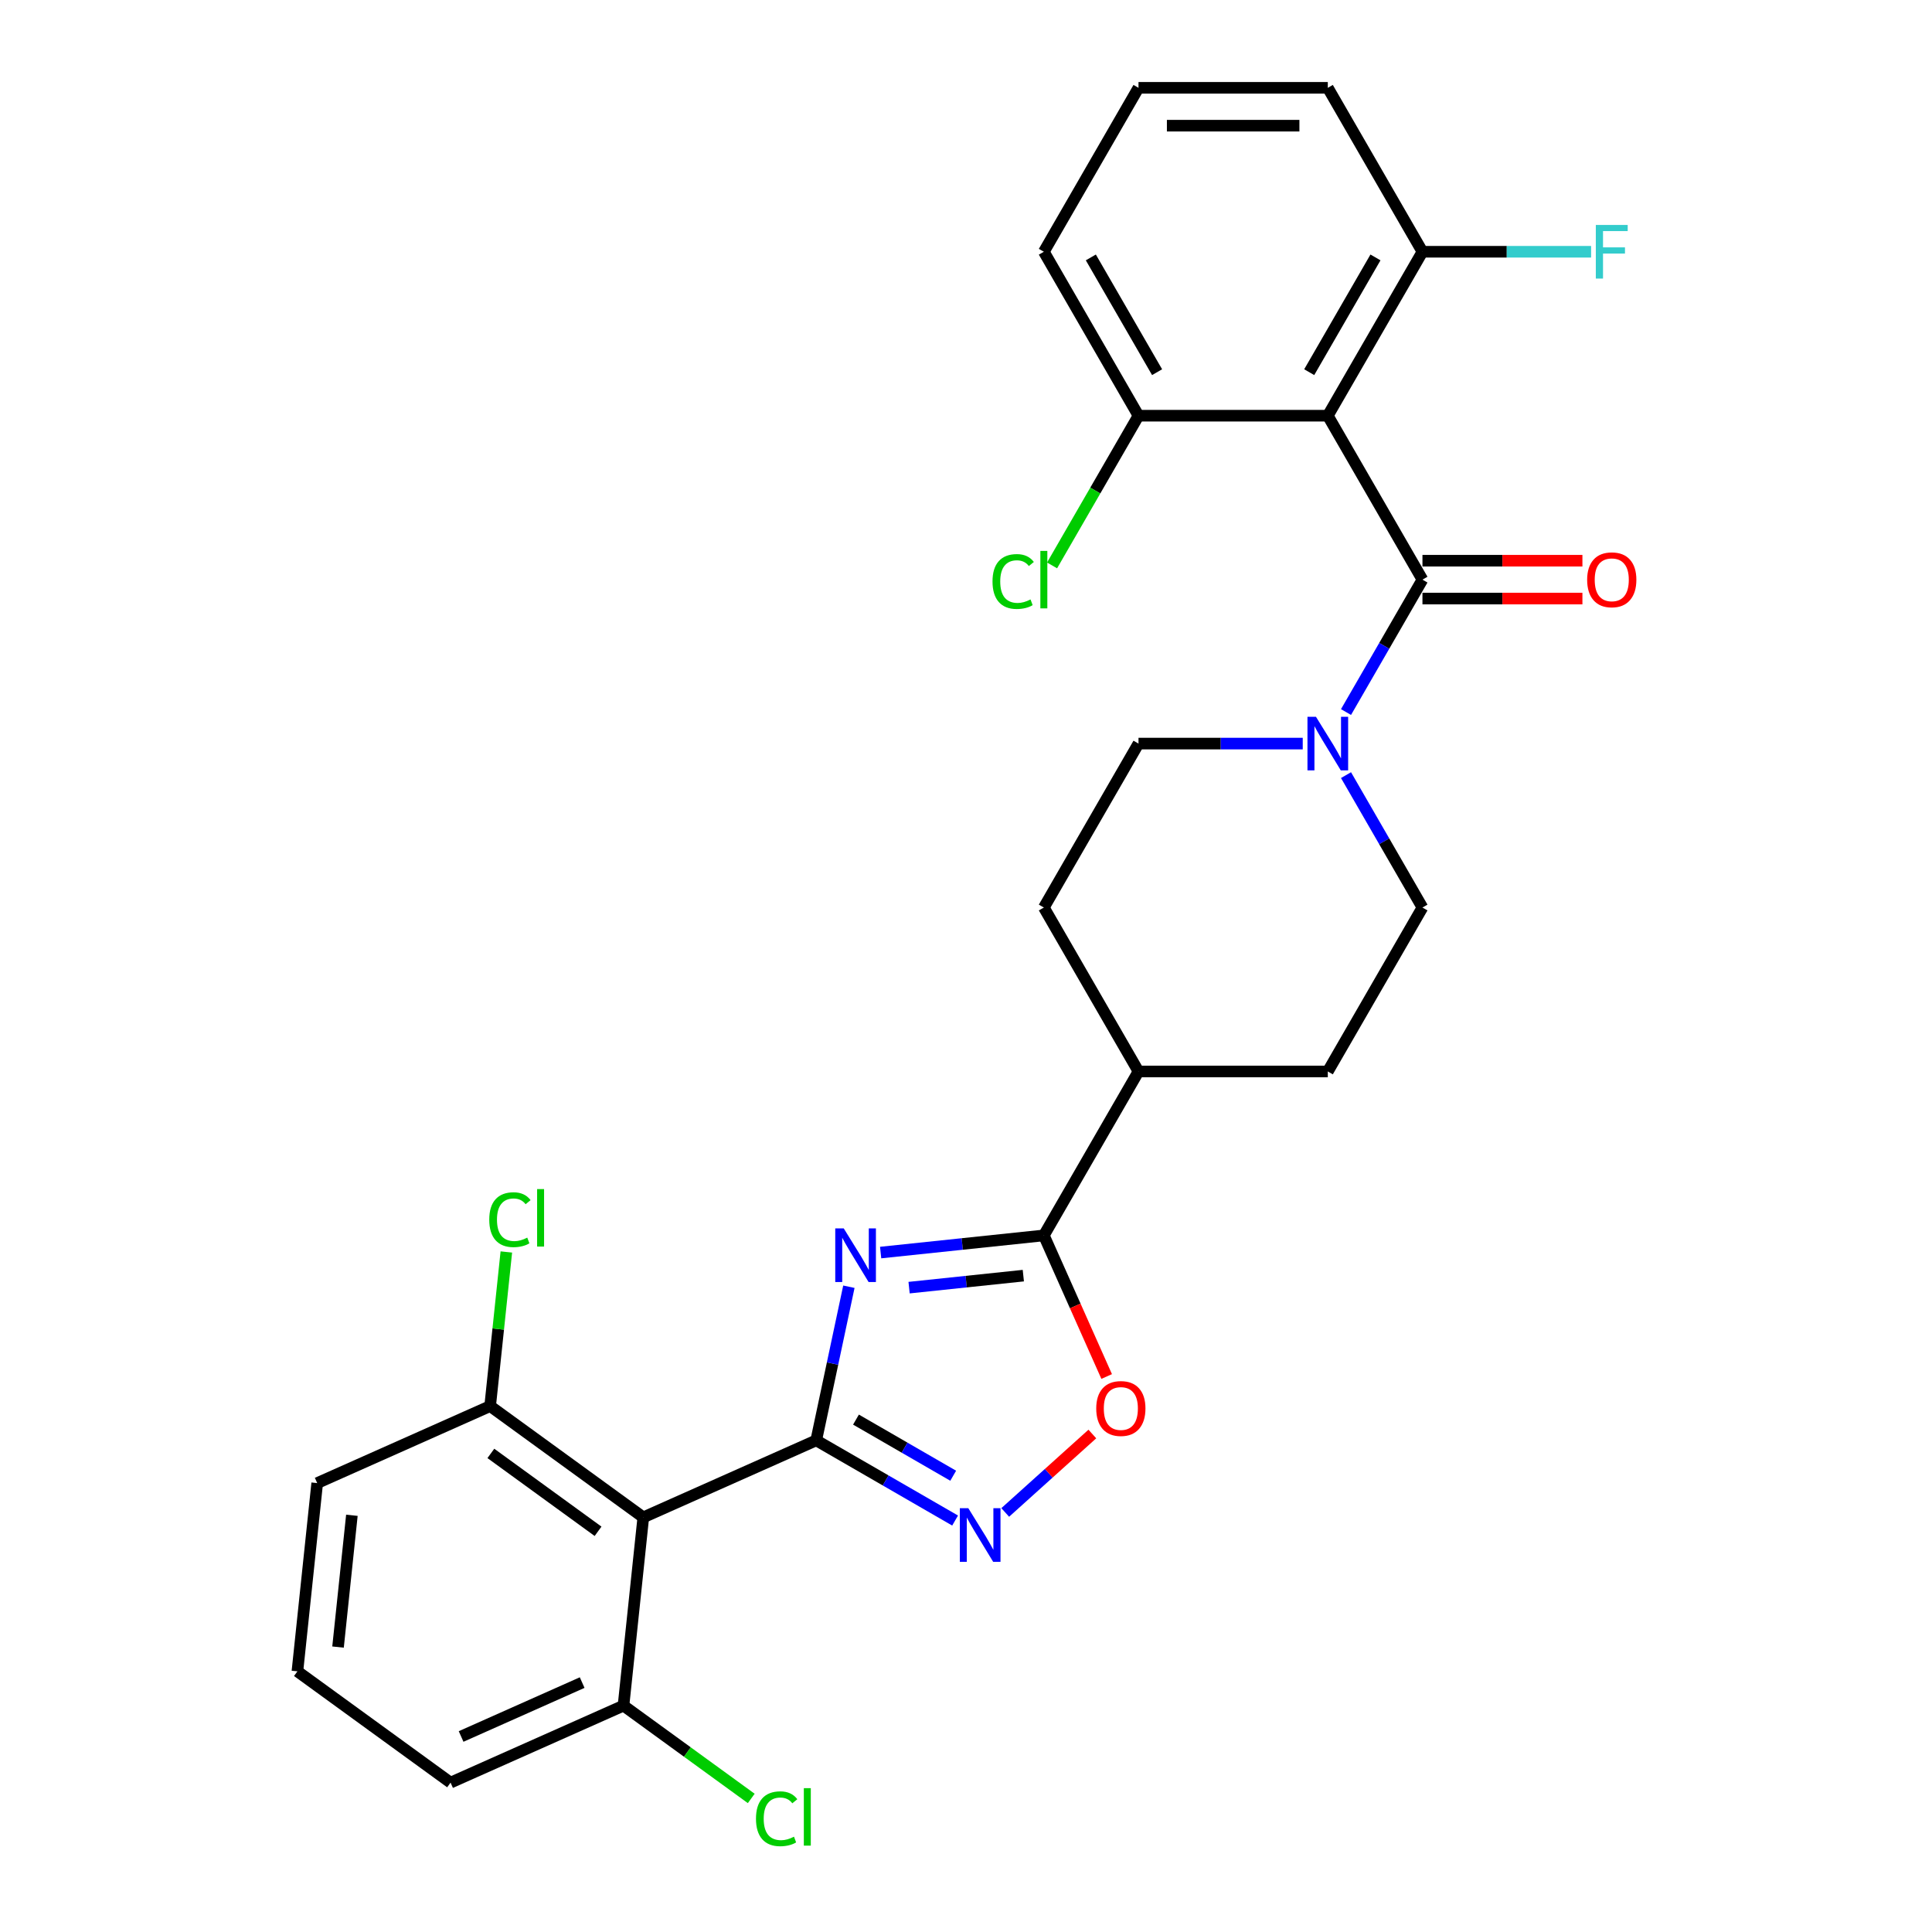 <?xml version='1.0' encoding='iso-8859-1'?>
<svg version='1.1' baseProfile='full'
              xmlns='http://www.w3.org/2000/svg'
                      xmlns:rdkit='http://www.rdkit.org/xml'
                      xmlns:xlink='http://www.w3.org/1999/xlink'
                  xml:space='preserve'
width='1000px' height='1000px' viewBox='0 0 1000 1000'>
<!-- END OF HEADER -->
<rect style='opacity:1.0;fill:#FFFFFF;stroke:none' width='1000' height='1000' x='0' y='0'> </rect>
<path class='bond-0' d='M 422.477,745.529 L 430.928,705.77' style='fill:none;fill-rule:evenodd;stroke:#000000;stroke-width:6px;stroke-linecap:butt;stroke-linejoin:miter;stroke-opacity:1' />
<path class='bond-0' d='M 430.928,705.77 L 439.379,666.011' style='fill:none;fill-rule:evenodd;stroke:#0000FF;stroke-width:6px;stroke-linecap:butt;stroke-linejoin:miter;stroke-opacity:1' />
<path class='bond-1' d='M 422.477,745.529 L 458.418,766.28' style='fill:none;fill-rule:evenodd;stroke:#000000;stroke-width:6px;stroke-linecap:butt;stroke-linejoin:miter;stroke-opacity:1' />
<path class='bond-1' d='M 458.418,766.28 L 494.359,787.031' style='fill:none;fill-rule:evenodd;stroke:#0000FF;stroke-width:6px;stroke-linecap:butt;stroke-linejoin:miter;stroke-opacity:1' />
<path class='bond-1' d='M 443.057,734.783 L 468.216,749.309' style='fill:none;fill-rule:evenodd;stroke:#000000;stroke-width:6px;stroke-linecap:butt;stroke-linejoin:miter;stroke-opacity:1' />
<path class='bond-1' d='M 468.216,749.309 L 493.375,763.834' style='fill:none;fill-rule:evenodd;stroke:#0000FF;stroke-width:6px;stroke-linecap:butt;stroke-linejoin:miter;stroke-opacity:1' />
<path class='bond-5' d='M 422.477,745.529 L 332.965,785.382' style='fill:none;fill-rule:evenodd;stroke:#000000;stroke-width:6px;stroke-linecap:butt;stroke-linejoin:miter;stroke-opacity:1' />
<path class='bond-3' d='M 455.821,648.324 L 498.058,643.884' style='fill:none;fill-rule:evenodd;stroke:#0000FF;stroke-width:6px;stroke-linecap:butt;stroke-linejoin:miter;stroke-opacity:1' />
<path class='bond-3' d='M 498.058,643.884 L 540.295,639.445' style='fill:none;fill-rule:evenodd;stroke:#000000;stroke-width:6px;stroke-linecap:butt;stroke-linejoin:miter;stroke-opacity:1' />
<path class='bond-3' d='M 470.541,666.481 L 500.106,663.374' style='fill:none;fill-rule:evenodd;stroke:#0000FF;stroke-width:6px;stroke-linecap:butt;stroke-linejoin:miter;stroke-opacity:1' />
<path class='bond-3' d='M 500.106,663.374 L 529.672,660.266' style='fill:none;fill-rule:evenodd;stroke:#000000;stroke-width:6px;stroke-linecap:butt;stroke-linejoin:miter;stroke-opacity:1' />
<path class='bond-7' d='M 520.305,782.84 L 542.851,762.539' style='fill:none;fill-rule:evenodd;stroke:#0000FF;stroke-width:6px;stroke-linecap:butt;stroke-linejoin:miter;stroke-opacity:1' />
<path class='bond-7' d='M 542.851,762.539 L 565.397,742.239' style='fill:none;fill-rule:evenodd;stroke:#FF0000;stroke-width:6px;stroke-linecap:butt;stroke-linejoin:miter;stroke-opacity:1' />
<path class='bond-2' d='M 736.261,300.022 L 716.477,334.288' style='fill:none;fill-rule:evenodd;stroke:#000000;stroke-width:6px;stroke-linecap:butt;stroke-linejoin:miter;stroke-opacity:1' />
<path class='bond-2' d='M 716.477,334.288 L 696.694,368.554' style='fill:none;fill-rule:evenodd;stroke:#0000FF;stroke-width:6px;stroke-linecap:butt;stroke-linejoin:miter;stroke-opacity:1' />
<path class='bond-4' d='M 736.261,300.022 L 687.269,215.166' style='fill:none;fill-rule:evenodd;stroke:#000000;stroke-width:6px;stroke-linecap:butt;stroke-linejoin:miter;stroke-opacity:1' />
<path class='bond-13' d='M 736.261,309.82 L 777.659,309.82' style='fill:none;fill-rule:evenodd;stroke:#000000;stroke-width:6px;stroke-linecap:butt;stroke-linejoin:miter;stroke-opacity:1' />
<path class='bond-13' d='M 777.659,309.82 L 819.056,309.82' style='fill:none;fill-rule:evenodd;stroke:#FF0000;stroke-width:6px;stroke-linecap:butt;stroke-linejoin:miter;stroke-opacity:1' />
<path class='bond-13' d='M 736.261,290.224 L 777.659,290.224' style='fill:none;fill-rule:evenodd;stroke:#000000;stroke-width:6px;stroke-linecap:butt;stroke-linejoin:miter;stroke-opacity:1' />
<path class='bond-13' d='M 777.659,290.224 L 819.056,290.224' style='fill:none;fill-rule:evenodd;stroke:#FF0000;stroke-width:6px;stroke-linecap:butt;stroke-linejoin:miter;stroke-opacity:1' />
<path class='bond-10' d='M 540.295,639.445 L 589.286,554.589' style='fill:none;fill-rule:evenodd;stroke:#000000;stroke-width:6px;stroke-linecap:butt;stroke-linejoin:miter;stroke-opacity:1' />
<path class='bond-28' d='M 540.295,639.445 L 556.553,675.961' style='fill:none;fill-rule:evenodd;stroke:#000000;stroke-width:6px;stroke-linecap:butt;stroke-linejoin:miter;stroke-opacity:1' />
<path class='bond-28' d='M 556.553,675.961 L 572.81,712.476' style='fill:none;fill-rule:evenodd;stroke:#FF0000;stroke-width:6px;stroke-linecap:butt;stroke-linejoin:miter;stroke-opacity:1' />
<path class='bond-8' d='M 687.269,215.166 L 736.261,130.31' style='fill:none;fill-rule:evenodd;stroke:#000000;stroke-width:6px;stroke-linecap:butt;stroke-linejoin:miter;stroke-opacity:1' />
<path class='bond-8' d='M 677.647,192.639 L 711.941,133.24' style='fill:none;fill-rule:evenodd;stroke:#000000;stroke-width:6px;stroke-linecap:butt;stroke-linejoin:miter;stroke-opacity:1' />
<path class='bond-9' d='M 687.269,215.166 L 589.286,215.166' style='fill:none;fill-rule:evenodd;stroke:#000000;stroke-width:6px;stroke-linecap:butt;stroke-linejoin:miter;stroke-opacity:1' />
<path class='bond-11' d='M 332.965,785.382 L 253.695,727.789' style='fill:none;fill-rule:evenodd;stroke:#000000;stroke-width:6px;stroke-linecap:butt;stroke-linejoin:miter;stroke-opacity:1' />
<path class='bond-11' d='M 309.556,792.597 L 254.067,752.282' style='fill:none;fill-rule:evenodd;stroke:#000000;stroke-width:6px;stroke-linecap:butt;stroke-linejoin:miter;stroke-opacity:1' />
<path class='bond-12' d='M 332.965,785.382 L 322.723,882.829' style='fill:none;fill-rule:evenodd;stroke:#000000;stroke-width:6px;stroke-linecap:butt;stroke-linejoin:miter;stroke-opacity:1' />
<path class='bond-6' d='M 674.296,384.878 L 631.791,384.878' style='fill:none;fill-rule:evenodd;stroke:#0000FF;stroke-width:6px;stroke-linecap:butt;stroke-linejoin:miter;stroke-opacity:1' />
<path class='bond-6' d='M 631.791,384.878 L 589.286,384.878' style='fill:none;fill-rule:evenodd;stroke:#000000;stroke-width:6px;stroke-linecap:butt;stroke-linejoin:miter;stroke-opacity:1' />
<path class='bond-30' d='M 696.694,401.202 L 716.477,435.468' style='fill:none;fill-rule:evenodd;stroke:#0000FF;stroke-width:6px;stroke-linecap:butt;stroke-linejoin:miter;stroke-opacity:1' />
<path class='bond-30' d='M 716.477,435.468 L 736.261,469.734' style='fill:none;fill-rule:evenodd;stroke:#000000;stroke-width:6px;stroke-linecap:butt;stroke-linejoin:miter;stroke-opacity:1' />
<path class='bond-18' d='M 736.261,130.31 L 779.902,130.31' style='fill:none;fill-rule:evenodd;stroke:#000000;stroke-width:6px;stroke-linecap:butt;stroke-linejoin:miter;stroke-opacity:1' />
<path class='bond-18' d='M 779.902,130.31 L 823.544,130.31' style='fill:none;fill-rule:evenodd;stroke:#33CCCC;stroke-width:6px;stroke-linecap:butt;stroke-linejoin:miter;stroke-opacity:1' />
<path class='bond-24' d='M 736.261,130.31 L 687.269,45.455' style='fill:none;fill-rule:evenodd;stroke:#000000;stroke-width:6px;stroke-linecap:butt;stroke-linejoin:miter;stroke-opacity:1' />
<path class='bond-19' d='M 589.286,215.166 L 566.917,253.911' style='fill:none;fill-rule:evenodd;stroke:#000000;stroke-width:6px;stroke-linecap:butt;stroke-linejoin:miter;stroke-opacity:1' />
<path class='bond-19' d='M 566.917,253.911 L 544.547,292.656' style='fill:none;fill-rule:evenodd;stroke:#00CC00;stroke-width:6px;stroke-linecap:butt;stroke-linejoin:miter;stroke-opacity:1' />
<path class='bond-25' d='M 589.286,215.166 L 540.295,130.31' style='fill:none;fill-rule:evenodd;stroke:#000000;stroke-width:6px;stroke-linecap:butt;stroke-linejoin:miter;stroke-opacity:1' />
<path class='bond-25' d='M 598.909,192.639 L 564.615,133.24' style='fill:none;fill-rule:evenodd;stroke:#000000;stroke-width:6px;stroke-linecap:butt;stroke-linejoin:miter;stroke-opacity:1' />
<path class='bond-16' d='M 589.286,554.589 L 540.295,469.734' style='fill:none;fill-rule:evenodd;stroke:#000000;stroke-width:6px;stroke-linecap:butt;stroke-linejoin:miter;stroke-opacity:1' />
<path class='bond-17' d='M 589.286,554.589 L 687.269,554.589' style='fill:none;fill-rule:evenodd;stroke:#000000;stroke-width:6px;stroke-linecap:butt;stroke-linejoin:miter;stroke-opacity:1' />
<path class='bond-21' d='M 253.695,727.789 L 257.887,687.904' style='fill:none;fill-rule:evenodd;stroke:#000000;stroke-width:6px;stroke-linecap:butt;stroke-linejoin:miter;stroke-opacity:1' />
<path class='bond-21' d='M 257.887,687.904 L 262.079,648.019' style='fill:none;fill-rule:evenodd;stroke:#00CC00;stroke-width:6px;stroke-linecap:butt;stroke-linejoin:miter;stroke-opacity:1' />
<path class='bond-26' d='M 253.695,727.789 L 164.183,767.643' style='fill:none;fill-rule:evenodd;stroke:#000000;stroke-width:6px;stroke-linecap:butt;stroke-linejoin:miter;stroke-opacity:1' />
<path class='bond-20' d='M 322.723,882.829 L 355.783,906.848' style='fill:none;fill-rule:evenodd;stroke:#000000;stroke-width:6px;stroke-linecap:butt;stroke-linejoin:miter;stroke-opacity:1' />
<path class='bond-20' d='M 355.783,906.848 L 388.843,930.868' style='fill:none;fill-rule:evenodd;stroke:#00CC00;stroke-width:6px;stroke-linecap:butt;stroke-linejoin:miter;stroke-opacity:1' />
<path class='bond-27' d='M 322.723,882.829 L 233.211,922.682' style='fill:none;fill-rule:evenodd;stroke:#000000;stroke-width:6px;stroke-linecap:butt;stroke-linejoin:miter;stroke-opacity:1' />
<path class='bond-27' d='M 301.325,870.904 L 238.667,898.801' style='fill:none;fill-rule:evenodd;stroke:#000000;stroke-width:6px;stroke-linecap:butt;stroke-linejoin:miter;stroke-opacity:1' />
<path class='bond-14' d='M 589.286,384.878 L 540.295,469.734' style='fill:none;fill-rule:evenodd;stroke:#000000;stroke-width:6px;stroke-linecap:butt;stroke-linejoin:miter;stroke-opacity:1' />
<path class='bond-15' d='M 736.261,469.734 L 687.269,554.589' style='fill:none;fill-rule:evenodd;stroke:#000000;stroke-width:6px;stroke-linecap:butt;stroke-linejoin:miter;stroke-opacity:1' />
<path class='bond-22' d='M 153.941,865.089 L 164.183,767.643' style='fill:none;fill-rule:evenodd;stroke:#000000;stroke-width:6px;stroke-linecap:butt;stroke-linejoin:miter;stroke-opacity:1' />
<path class='bond-22' d='M 174.966,852.52 L 182.136,784.308' style='fill:none;fill-rule:evenodd;stroke:#000000;stroke-width:6px;stroke-linecap:butt;stroke-linejoin:miter;stroke-opacity:1' />
<path class='bond-29' d='M 153.941,865.089 L 233.211,922.682' style='fill:none;fill-rule:evenodd;stroke:#000000;stroke-width:6px;stroke-linecap:butt;stroke-linejoin:miter;stroke-opacity:1' />
<path class='bond-23' d='M 589.286,45.455 L 540.295,130.31' style='fill:none;fill-rule:evenodd;stroke:#000000;stroke-width:6px;stroke-linecap:butt;stroke-linejoin:miter;stroke-opacity:1' />
<path class='bond-31' d='M 589.286,45.455 L 687.269,45.455' style='fill:none;fill-rule:evenodd;stroke:#000000;stroke-width:6px;stroke-linecap:butt;stroke-linejoin:miter;stroke-opacity:1' />
<path class='bond-31' d='M 603.984,65.051 L 672.572,65.051' style='fill:none;fill-rule:evenodd;stroke:#000000;stroke-width:6px;stroke-linecap:butt;stroke-linejoin:miter;stroke-opacity:1' />
<path  class='atom-1' d='M 436.715 635.813
L 445.808 650.51
Q 446.709 651.96, 448.159 654.586
Q 449.609 657.212, 449.688 657.369
L 449.688 635.813
L 453.372 635.813
L 453.372 663.562
L 449.57 663.562
L 439.811 647.492
Q 438.674 645.611, 437.459 643.455
Q 436.284 641.3, 435.931 640.633
L 435.931 663.562
L 432.325 663.562
L 432.325 635.813
L 436.715 635.813
' fill='#0000FF'/>
<path  class='atom-2' d='M 501.199 780.646
L 510.292 795.344
Q 511.193 796.794, 512.643 799.42
Q 514.093 802.046, 514.172 802.202
L 514.172 780.646
L 517.856 780.646
L 517.856 808.395
L 514.054 808.395
L 504.295 792.326
Q 503.158 790.444, 501.943 788.289
Q 500.768 786.133, 500.415 785.467
L 500.415 808.395
L 496.809 808.395
L 496.809 780.646
L 501.199 780.646
' fill='#0000FF'/>
<path  class='atom-7' d='M 681.136 371.003
L 690.228 385.701
Q 691.13 387.151, 692.58 389.777
Q 694.03 392.403, 694.109 392.56
L 694.109 371.003
L 697.793 371.003
L 697.793 398.752
L 693.991 398.752
L 684.232 382.683
Q 683.095 380.802, 681.88 378.646
Q 680.704 376.49, 680.352 375.824
L 680.352 398.752
L 676.746 398.752
L 676.746 371.003
L 681.136 371.003
' fill='#0000FF'/>
<path  class='atom-8' d='M 567.41 729.035
Q 567.41 722.373, 570.702 718.649
Q 573.995 714.926, 580.148 714.926
Q 586.301 714.926, 589.594 718.649
Q 592.886 722.373, 592.886 729.035
Q 592.886 735.777, 589.554 739.618
Q 586.223 743.419, 580.148 743.419
Q 574.034 743.419, 570.702 739.618
Q 567.41 735.816, 567.41 729.035
M 580.148 740.284
Q 584.381 740.284, 586.654 737.462
Q 588.967 734.601, 588.967 729.035
Q 588.967 723.588, 586.654 720.844
Q 584.381 718.061, 580.148 718.061
Q 575.915 718.061, 573.603 720.805
Q 571.33 723.548, 571.33 729.035
Q 571.33 734.64, 573.603 737.462
Q 575.915 740.284, 580.148 740.284
' fill='#FF0000'/>
<path  class='atom-14' d='M 821.506 300.1
Q 821.506 293.437, 824.798 289.714
Q 828.091 285.991, 834.244 285.991
Q 840.397 285.991, 843.689 289.714
Q 846.982 293.437, 846.982 300.1
Q 846.982 306.842, 843.65 310.682
Q 840.319 314.484, 834.244 314.484
Q 828.13 314.484, 824.798 310.682
Q 821.506 306.881, 821.506 300.1
M 834.244 311.349
Q 838.477 311.349, 840.75 308.527
Q 843.062 305.666, 843.062 300.1
Q 843.062 294.652, 840.75 291.909
Q 838.477 289.126, 834.244 289.126
Q 830.011 289.126, 827.699 291.87
Q 825.425 294.613, 825.425 300.1
Q 825.425 305.705, 827.699 308.527
Q 830.011 311.349, 834.244 311.349
' fill='#FF0000'/>
<path  class='atom-19' d='M 825.994 116.436
L 842.494 116.436
L 842.494 119.611
L 829.717 119.611
L 829.717 128.037
L 841.083 128.037
L 841.083 131.251
L 829.717 131.251
L 829.717 144.185
L 825.994 144.185
L 825.994 116.436
' fill='#33CCCC'/>
<path  class='atom-20' d='M 513.722 300.982
Q 513.722 294.084, 516.936 290.478
Q 520.189 286.833, 526.342 286.833
Q 532.064 286.833, 535.121 290.87
L 532.534 292.987
Q 530.3 290.047, 526.342 290.047
Q 522.148 290.047, 519.914 292.869
Q 517.719 295.652, 517.719 300.982
Q 517.719 306.469, 519.993 309.291
Q 522.305 312.113, 526.773 312.113
Q 529.83 312.113, 533.397 310.271
L 534.494 313.21
Q 533.044 314.151, 530.849 314.7
Q 528.654 315.248, 526.224 315.248
Q 520.189 315.248, 516.936 311.564
Q 513.722 307.88, 513.722 300.982
' fill='#00CC00'/>
<path  class='atom-20' d='M 538.492 285.148
L 542.098 285.148
L 542.098 314.896
L 538.492 314.896
L 538.492 285.148
' fill='#00CC00'/>
<path  class='atom-21' d='M 391.293 941.382
Q 391.293 934.484, 394.507 930.878
Q 397.76 927.233, 403.913 927.233
Q 409.635 927.233, 412.692 931.27
L 410.106 933.386
Q 407.872 930.447, 403.913 930.447
Q 399.719 930.447, 397.485 933.269
Q 395.291 936.051, 395.291 941.382
Q 395.291 946.869, 397.564 949.691
Q 399.876 952.513, 404.344 952.513
Q 407.401 952.513, 410.968 950.671
L 412.065 953.61
Q 410.615 954.551, 408.42 955.099
Q 406.225 955.648, 403.796 955.648
Q 397.76 955.648, 394.507 951.964
Q 391.293 948.28, 391.293 941.382
' fill='#00CC00'/>
<path  class='atom-21' d='M 416.063 925.548
L 419.669 925.548
L 419.669 955.295
L 416.063 955.295
L 416.063 925.548
' fill='#00CC00'/>
<path  class='atom-22' d='M 253.237 631.303
Q 253.237 624.405, 256.451 620.799
Q 259.704 617.155, 265.857 617.155
Q 271.579 617.155, 274.637 621.191
L 272.05 623.308
Q 269.816 620.368, 265.857 620.368
Q 261.664 620.368, 259.43 623.19
Q 257.235 625.973, 257.235 631.303
Q 257.235 636.79, 259.508 639.612
Q 261.82 642.434, 266.288 642.434
Q 269.345 642.434, 272.912 640.592
L 274.009 643.532
Q 272.559 644.472, 270.364 645.021
Q 268.17 645.57, 265.74 645.57
Q 259.704 645.57, 256.451 641.885
Q 253.237 638.201, 253.237 631.303
' fill='#00CC00'/>
<path  class='atom-22' d='M 278.007 615.469
L 281.613 615.469
L 281.613 645.217
L 278.007 645.217
L 278.007 615.469
' fill='#00CC00'/>
</svg>
